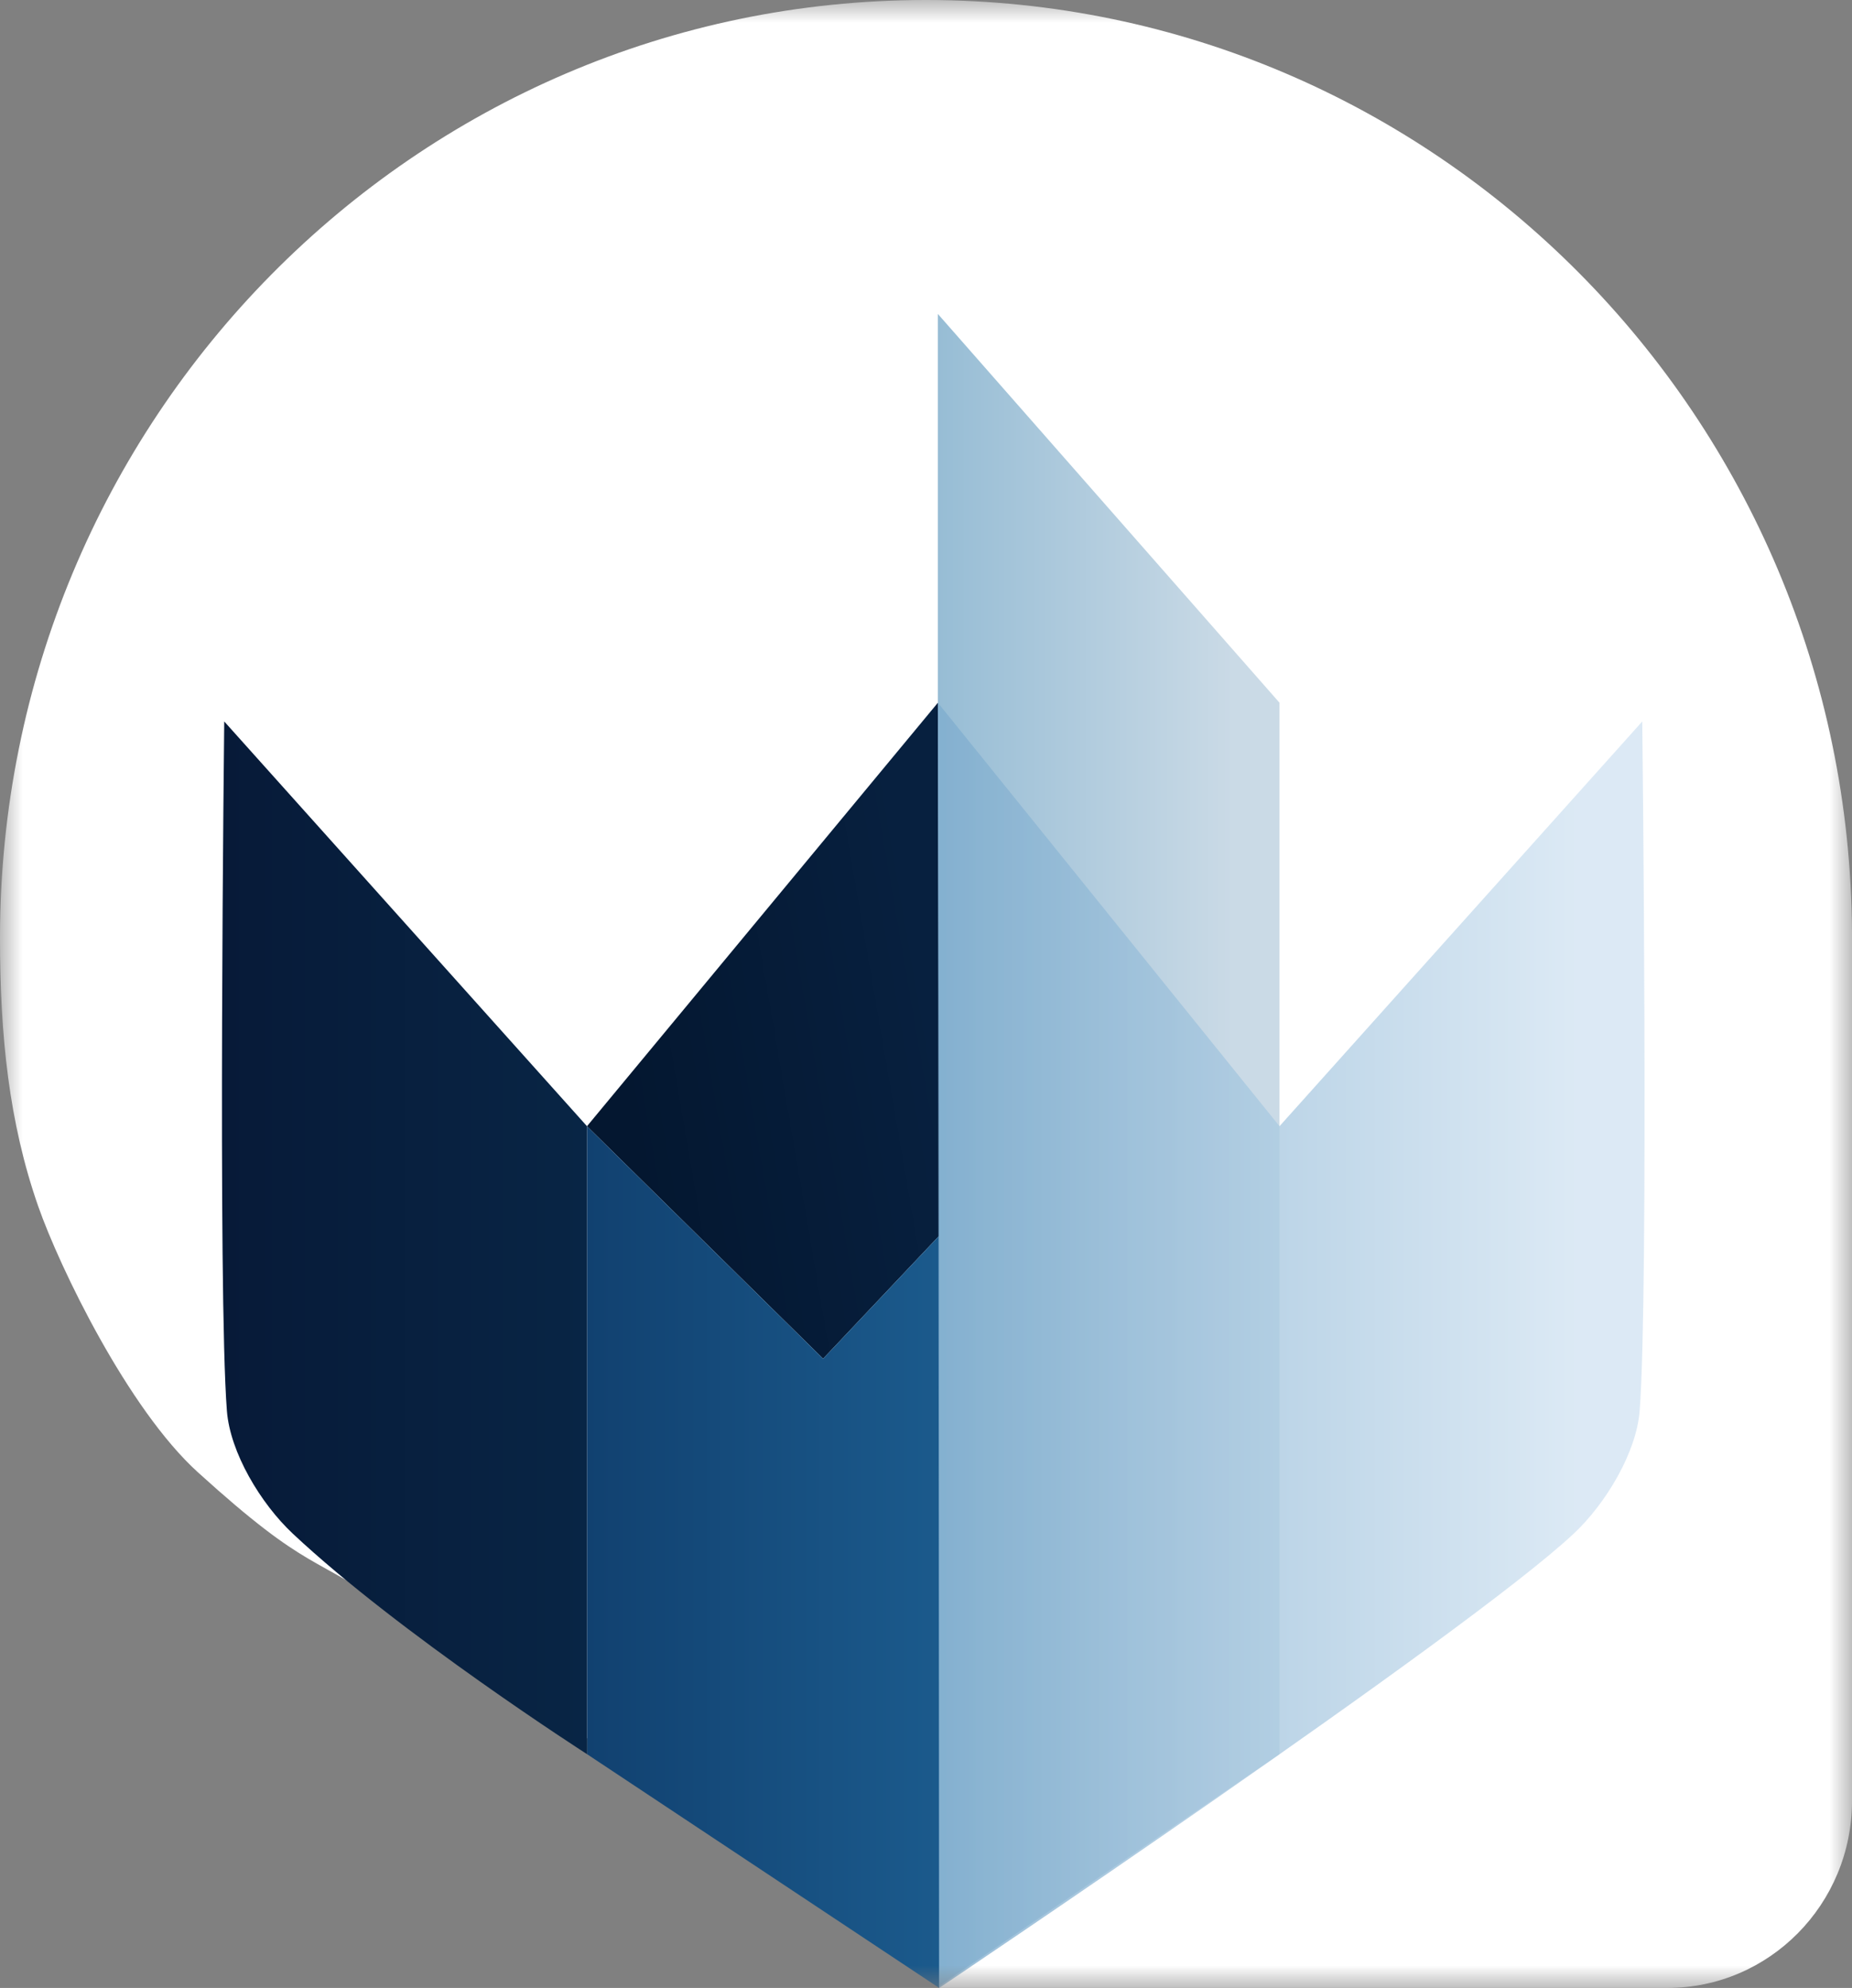 <svg width="41" height="44" viewBox="0 0 41 44" fill="none" xmlns="http://www.w3.org/2000/svg">
<rect x="0" y="0" width="41" height="44" fill="#808080" stroke="none"/>
<g clip-path="url(#clip0_689_144)">
<mask id="mask0_689_144" style="mask-type:luminance" maskUnits="userSpaceOnUse" x="0" y="0" width="41" height="44">
<path d="M41 0H0V44H41V0Z" fill="white"/>
</mask>
<g mask="url(#mask0_689_144)">
<path d="M20.5 0C31.783 0 40.937 9.23 41 20.64H41V39.86C41 42.147 39.17 44 36.912 44H20.792V41.514C20.695 41.515 20.598 41.516 20.5 41.516C15.249 40.201 12.294 38.145 8.877 35.75C6.892 34.358 6.892 34.863 4.38 32.586C2.833 31.183 1.322 28.057 0.847 26.702C0.196 24.843 0 22.916 0 20.758C0 9.294 9.178 0 20.5 0Z" fill="white"/>
<path d="M20.763 6.949V43.978L28.326 38.825V15.554L20.763 6.949Z" fill="url(#paint0_linear_689_144)"/>
<path d="M20.763 15.554L12.995 24.927L18.222 30.073L20.792 27.352L20.763 15.554Z" fill="url(#paint1_linear_689_144)"/>
<path d="M12.995 38.825V24.927L18.222 30.073L20.792 27.352V44L12.995 38.825Z" fill="url(#paint2_linear_689_144)"/>
<path d="M5.023 31.226C4.818 28.594 4.964 15.968 4.964 15.968L12.995 24.927V38.825C12.995 38.825 8.851 36.167 6.483 33.946C5.769 33.277 5.094 32.149 5.023 31.226Z" fill="url(#paint3_linear_689_144)"/>
<path opacity="0.8" d="M36.299 31.226C36.503 28.594 36.357 15.968 36.357 15.968L28.326 24.927L20.763 15.554L20.792 44C20.792 44 32.47 36.167 34.838 33.946C35.553 33.277 36.227 32.149 36.299 31.226Z" fill="url(#paint4_linear_689_144)"/>
</g>
</g>
<defs>
<linearGradient id="paint0_linear_689_144" x1="20.763" y1="15.938" x2="28.326" y2="15.938" gradientUnits="userSpaceOnUse">
<stop stop-color="#97BDD5"/>
<stop offset="0.865" stop-color="#CADAE6"/>
</linearGradient>
<linearGradient id="paint1_linear_689_144" x1="13.842" y1="24.188" x2="20.709" y2="23.005" gradientUnits="userSpaceOnUse">
<stop stop-color="#041730"/>
<stop offset="1" stop-color="#07203F"/>
</linearGradient>
<linearGradient id="paint2_linear_689_144" x1="12.995" y1="34.464" x2="20.792" y2="34.464" gradientUnits="userSpaceOnUse">
<stop stop-color="#114170"/>
<stop offset="1" stop-color="#1B5A8C"/>
</linearGradient>
<linearGradient id="paint3_linear_689_144" x1="4.914" y1="27.396" x2="12.995" y2="27.396" gradientUnits="userSpaceOnUse">
<stop stop-color="#071A38"/>
<stop offset="1" stop-color="#082545"/>
</linearGradient>
<linearGradient id="paint4_linear_689_144" x1="20.763" y1="29.777" x2="36.407" y2="29.777" gradientUnits="userSpaceOnUse">
<stop stop-color="#7FADCE"/>
<stop offset="0.904" stop-color="#D3E4F2"/>
</linearGradient>
<clipPath id="clip0_689_144">
<rect width="41" height="44" fill="white"/>
</clipPath>
</defs>
</svg>
